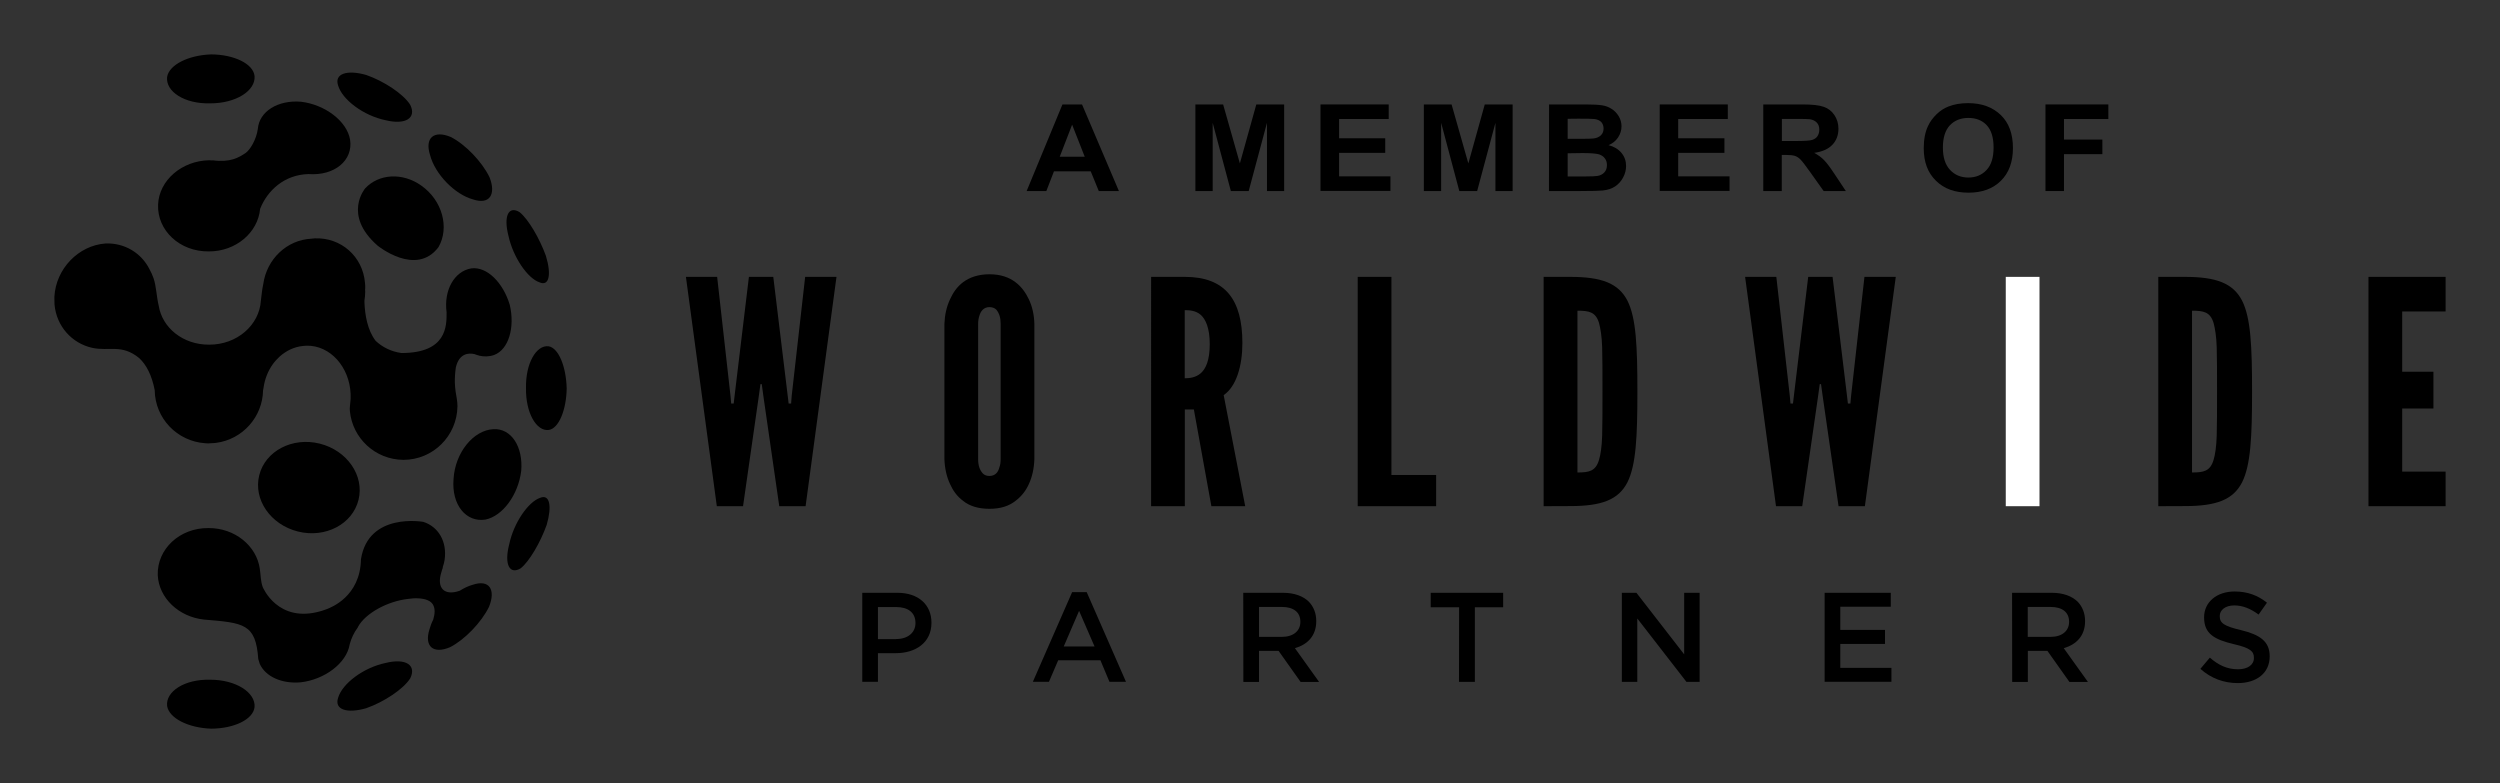 <!-- Generator: Adobe Illustrator 24.2.3, SVG Export Plug-In  -->
<svg version="1.1" xmlns="http://www.w3.org/2000/svg" xmlns:xlink="http://www.w3.org/1999/xlink" x="0px" y="0px" width="229.8px"
	 height="71.99px" viewBox="0 0 229.8 71.99" style="overflow:visible;enable-background:new 0 0 229.8 71.99;"
	 xml:space="preserve">
<rect x="0" y="0" width="229.8" height="71.99" fill="#333333" stroke="none"/>
<style type="text/css">
	.st0{clip-path:url(#SVGID_86_);}
	.st1{clip-path:url(#SVGID_87_);fill:#FFFFFF;}
	.st2{clip-path:url(#SVGID_88_);}
	.st3{clip-path:url(#SVGID_89_);fill:#FFFFFF;}
	.st4{clip-path:url(#SVGID_90_);}
	.st5{clip-path:url(#SVGID_91_);fill:#FFFFFF;}
	.st6{clip-path:url(#SVGID_92_);}
	.st7{clip-path:url(#SVGID_93_);fill:#FFFFFF;}
	.st8{clip-path:url(#SVGID_94_);}
	.st9{clip-path:url(#SVGID_95_);fill:#FFFFFF;}
	.st10{clip-path:url(#SVGID_96_);}
	.st11{clip-path:url(#SVGID_97_);fill:#FFFFFF;}
	.st12{clip-path:url(#SVGID_98_);}
	.st13{clip-path:url(#SVGID_99_);fill:#FFFFFF;}
	.st14{clip-path:url(#SVGID_100_);}
	.st15{clip-path:url(#SVGID_101_);fill:#FFFFFF;}
	.st16{clip-path:url(#SVGID_102_);}
	.st17{clip-path:url(#SVGID_103_);fill:#FFFFFF;}
	.st18{clip-path:url(#SVGID_104_);}
	.st19{clip-path:url(#SVGID_105_);fill:#FFFFFF;}
	.st20{clip-path:url(#SVGID_106_);}
	.st21{clip-path:url(#SVGID_107_);fill:#FFFFFF;}
	.st22{clip-path:url(#SVGID_108_);}
	.st23{clip-path:url(#SVGID_109_);fill:#FFFFFF;}
	.st24{clip-path:url(#SVGID_110_);}
	.st25{clip-path:url(#SVGID_111_);fill:#FFFFFF;}
	.st26{clip-path:url(#SVGID_112_);}
	.st27{clip-path:url(#SVGID_113_);fill:#FFFFFF;}
	.st28{clip-path:url(#SVGID_114_);fill:#FFFFFF;}
	.st29{clip-path:url(#SVGID_115_);}
	.st30{clip-path:url(#SVGID_116_);fill:#FFFFFF;}
	.st31{clip-path:url(#SVGID_117_);}
	.st32{clip-path:url(#SVGID_118_);fill:#FFFFFF;}
	.st33{clip-path:url(#SVGID_119_);}
	.st34{clip-path:url(#SVGID_120_);fill:#FFFFFF;}
	.st35{clip-path:url(#SVGID_121_);}
	.st36{clip-path:url(#SVGID_122_);fill:#FFFFFF;}
	.st37{clip-path:url(#SVGID_123_);}
	.st38{clip-path:url(#SVGID_124_);fill:#FFFFFF;}
	.st39{clip-path:url(#SVGID_125_);}
	.st40{clip-path:url(#SVGID_126_);fill:#FFFFFF;}
	.st41{clip-path:url(#SVGID_127_);}
	.st42{clip-path:url(#SVGID_128_);fill:#FFFFFF;}
	.st43{clip-path:url(#SVGID_129_);}
	.st44{clip-path:url(#SVGID_130_);fill:#FFFFFF;}
	.st45{clip-path:url(#SVGID_131_);}
	.st46{clip-path:url(#SVGID_132_);fill:#FFFFFF;}
	.st47{clip-path:url(#SVGID_133_);}
	.st48{clip-path:url(#SVGID_134_);fill:#FFFFFF;}
	.st49{clip-path:url(#SVGID_135_);}
	.st50{clip-path:url(#SVGID_136_);fill:#FFFFFF;}
	.st51{clip-path:url(#SVGID_137_);}
	.st52{clip-path:url(#SVGID_138_);fill:#FFFFFF;}
	.st53{clip-path:url(#SVGID_139_);}
	.st54{clip-path:url(#SVGID_140_);fill:#FFFFFF;}
	.st55{clip-path:url(#SVGID_141_);}
	.st56{clip-path:url(#SVGID_142_);fill:#FFFFFF;}
	.st57{clip-path:url(#SVGID_143_);}
	.st58{clip-path:url(#SVGID_144_);fill:#FFFFFF;}
	.st59{clip-path:url(#SVGID_145_);}
	.st60{clip-path:url(#SVGID_146_);fill:#FFFFFF;}
	.st61{clip-path:url(#SVGID_147_);}
	.st62{clip-path:url(#SVGID_148_);fill:#FFFFFF;}
	.st63{clip-path:url(#SVGID_149_);}
	.st64{clip-path:url(#SVGID_150_);fill:#FFFFFF;}
	.st65{clip-path:url(#SVGID_151_);}
	.st66{clip-path:url(#SVGID_152_);fill:#FFFFFF;}
	.st67{clip-path:url(#SVGID_153_);}
	.st68{clip-path:url(#SVGID_154_);fill:#FFFFFF;}
	.st69{clip-path:url(#SVGID_155_);}
	.st70{clip-path:url(#SVGID_156_);fill:#FFFFFF;}
	.st71{clip-path:url(#SVGID_157_);}
	.st72{clip-path:url(#SVGID_158_);fill:#FFFFFF;}
	.st73{clip-path:url(#SVGID_159_);}
	.st74{clip-path:url(#SVGID_160_);fill:#FFFFFF;}
	.st75{clip-path:url(#SVGID_161_);}
	.st76{clip-path:url(#SVGID_162_);fill:#FFFFFF;}
	.st77{clip-path:url(#SVGID_163_);}
	.st78{clip-path:url(#SVGID_164_);fill:#FFFFFF;}
	.st79{clip-path:url(#SVGID_165_);}
	.st80{clip-path:url(#SVGID_166_);fill:#FFFFFF;}
	.st81{clip-path:url(#SVGID_167_);}
	.st82{clip-path:url(#SVGID_168_);fill:#FFFFFF;}
	.st83{clip-path:url(#SVGID_169_);}
	.st84{clip-path:url(#SVGID_170_);fill:#FFFFFF;}
	.st85{clip-path:url(#SVGID_173_);}
	.st86{clip-path:url(#SVGID_174_);fill:#FFFFFF;}
	.st87{clip-path:url(#SVGID_177_);}
	.st88{clip-path:url(#SVGID_178_);fill:#FFFFFF;}
	.st89{clip-path:url(#SVGID_181_);}
	.st90{clip-path:url(#SVGID_182_);fill:#FFFFFF;}
	.st91{clip-path:url(#SVGID_185_);}
	.st92{clip-path:url(#SVGID_186_);fill:#FFFFFF;}
	.st93{clip-path:url(#SVGID_189_);}
	.st94{clip-path:url(#SVGID_190_);fill:#FFFFFF;}
	.st95{clip-path:url(#SVGID_193_);}
	.st96{clip-path:url(#SVGID_194_);fill:#FFFFFF;}
	.st97{clip-path:url(#SVGID_197_);}
	.st98{clip-path:url(#SVGID_198_);fill:#FFFFFF;}
	.st99{clip-path:url(#SVGID_201_);}
	.st100{clip-path:url(#SVGID_202_);fill:#FFFFFF;}
	.st101{clip-path:url(#SVGID_205_);}
	.st102{clip-path:url(#SVGID_206_);fill:#FFFFFF;}
	.st103{clip-path:url(#SVGID_209_);}
	.st104{clip-path:url(#SVGID_210_);fill:#FFFFFF;}
	.st105{clip-path:url(#SVGID_213_);}
	.st106{clip-path:url(#SVGID_214_);fill:#FFFFFF;}
	.st107{clip-path:url(#SVGID_217_);}
	.st108{clip-path:url(#SVGID_218_);fill:#FFFFFF;}
	.st109{clip-path:url(#SVGID_221_);}
	.st110{clip-path:url(#SVGID_222_);fill:#FFFFFF;}
	.st111{clip-path:url(#SVGID_225_);}
	.st112{clip-path:url(#SVGID_226_);fill:#FFFFFF;}
	.st113{clip-path:url(#SVGID_228_);fill:#FFFFFF;}
	.st114{clip-path:url(#SVGID_231_);}
	.st115{clip-path:url(#SVGID_232_);fill:#FFFFFF;}
	.st116{clip-path:url(#SVGID_235_);}
	.st117{clip-path:url(#SVGID_236_);fill:#FFFFFF;}
	.st118{clip-path:url(#SVGID_239_);}
	.st119{clip-path:url(#SVGID_240_);fill:#FFFFFF;}
	.st120{clip-path:url(#SVGID_243_);}
	.st121{clip-path:url(#SVGID_244_);fill:#FFFFFF;}
	.st122{clip-path:url(#SVGID_247_);}
	.st123{clip-path:url(#SVGID_248_);fill:#FFFFFF;}
	.st124{clip-path:url(#SVGID_251_);}
	.st125{clip-path:url(#SVGID_252_);fill:#FFFFFF;}
	.st126{clip-path:url(#SVGID_255_);}
	.st127{clip-path:url(#SVGID_256_);fill:#FFFFFF;}
	.st128{clip-path:url(#SVGID_259_);}
	.st129{clip-path:url(#SVGID_260_);fill:#FFFFFF;}
	.st130{clip-path:url(#SVGID_263_);}
	.st131{clip-path:url(#SVGID_264_);fill:#FFFFFF;}
	.st132{clip-path:url(#SVGID_267_);}
	.st133{clip-path:url(#SVGID_268_);fill:#FFFFFF;}
	.st134{clip-path:url(#SVGID_271_);}
	.st135{clip-path:url(#SVGID_272_);fill:#FFFFFF;}
	.st136{clip-path:url(#SVGID_275_);}
	.st137{clip-path:url(#SVGID_276_);fill:#FFFFFF;}
	.st138{clip-path:url(#SVGID_279_);}
	.st139{clip-path:url(#SVGID_280_);fill:#FFFFFF;}
	.st140{clip-path:url(#SVGID_283_);}
	.st141{clip-path:url(#SVGID_284_);fill:#FFFFFF;}
	.st142{clip-path:url(#SVGID_287_);}
	.st143{clip-path:url(#SVGID_288_);fill:#FFFFFF;}
	.st144{clip-path:url(#SVGID_291_);}
	.st145{clip-path:url(#SVGID_292_);fill:#FFFFFF;}
	.st146{clip-path:url(#SVGID_295_);}
	.st147{clip-path:url(#SVGID_296_);fill:#FFFFFF;}
	.st148{clip-path:url(#SVGID_299_);}
	.st149{clip-path:url(#SVGID_300_);fill:#FFFFFF;}
	.st150{clip-path:url(#SVGID_303_);}
	.st151{clip-path:url(#SVGID_304_);fill:#FFFFFF;}
	.st152{clip-path:url(#SVGID_307_);}
	.st153{clip-path:url(#SVGID_308_);fill:#FFFFFF;}
	.st154{clip-path:url(#SVGID_311_);}
	.st155{clip-path:url(#SVGID_312_);fill:#FFFFFF;}
	.st156{clip-path:url(#SVGID_315_);}
	.st157{clip-path:url(#SVGID_316_);fill:#FFFFFF;}
	.st158{clip-path:url(#SVGID_319_);}
	.st159{clip-path:url(#SVGID_320_);fill:#FFFFFF;}
	.st160{clip-path:url(#SVGID_323_);}
	.st161{clip-path:url(#SVGID_324_);fill:#FFFFFF;}
	.st162{clip-path:url(#SVGID_327_);}
	.st163{clip-path:url(#SVGID_328_);fill:#FFFFFF;}
	.st164{clip-path:url(#SVGID_331_);}
	.st165{clip-path:url(#SVGID_332_);fill:#FFFFFF;}
	.st166{clip-path:url(#SVGID_335_);}
	.st167{clip-path:url(#SVGID_336_);fill:#FFFFFF;}
	.st168{clip-path:url(#SVGID_339_);}
	.st169{clip-path:url(#SVGID_340_);fill:#FFFFFF;}
</style>
<defs>
</defs>
<g>
	<g>
		<defs>
			<rect id="SVGID_85_" x="5" y="5" width="220" height="62"/>
		</defs>
		<defs>
			<path id="SVGID_84_" d="M79.26,54.49h3.24c1.91,0,3.12,1.09,3.12,2.74v0.02c0,1.84-1.48,2.79-3.28,2.79H80.7v2.63h-1.44V54.49
				L79.26,54.49L79.26,54.49z M82.38,58.74c1.09,0,1.77-0.61,1.77-1.46v-0.02c0-0.96-0.69-1.46-1.77-1.46H80.7v2.95H82.38
				L82.38,58.74L82.38,58.74z"/>
		</defs>
		<clipPath id="SVGID_86_">
			<use xlink:href="#SVGID_85_"  style="overflow:visible;"/>
		</clipPath>
		<clipPath id="SVGID_87_" class="st0">
			<use xlink:href="#SVGID_84_"  style="overflow:visible;"/>
		</clipPath>
		<rect x="74.26" y="49.49" class="st1" width="16.35" height="18.18"/>
	</g>
	<g>
		<defs>
			<rect id="SVGID_83_" x="5" y="5" width="220" height="62"/>
		</defs>
		<defs>
			<path id="SVGID_82_" d="M98.55,54.43h1.34l3.61,8.24h-1.52l-0.83-1.98h-3.88l-0.85,1.98h-1.48L98.55,54.43L98.55,54.43z
				 M100.61,59.42l-1.42-3.27l-1.41,3.27H100.61L100.61,59.42z"/>
		</defs>
		<clipPath id="SVGID_88_">
			<use xlink:href="#SVGID_83_"  style="overflow:visible;"/>
		</clipPath>
		<clipPath id="SVGID_89_" class="st2">
			<use xlink:href="#SVGID_82_"  style="overflow:visible;"/>
		</clipPath>
		<rect x="89.94" y="49.43" class="st3" width="18.56" height="18.24"/>
	</g>
	<g>
		<defs>
			<rect id="SVGID_81_" x="5" y="5" width="220" height="62"/>
		</defs>
		<defs>
			<path id="SVGID_80_" d="M114.28,54.49h3.66c1.03,0,1.84,0.3,2.37,0.82c0.43,0.45,0.68,1.05,0.68,1.77v0.02
				c0,1.35-0.81,2.15-1.96,2.48l2.22,3.1h-1.7l-2.02-2.85h-0.02h-1.78v2.85h-1.44L114.28,54.49L114.28,54.49L114.28,54.49z
				 M117.84,58.54c1.03,0,1.69-0.54,1.69-1.37v-0.02c0-0.88-0.63-1.36-1.7-1.36h-2.1v2.75H117.84L117.84,58.54L117.84,58.54z"/>
		</defs>
		<clipPath id="SVGID_90_">
			<use xlink:href="#SVGID_81_"  style="overflow:visible;"/>
		</clipPath>
		<clipPath id="SVGID_91_" class="st4">
			<use xlink:href="#SVGID_80_"  style="overflow:visible;"/>
		</clipPath>
		<rect x="109.28" y="49.49" class="st5" width="16.96" height="18.19"/>
	</g>
	<g>
		<defs>
			<rect id="SVGID_79_" x="5" y="5" width="220" height="62"/>
		</defs>
		<defs>
			<polygon id="SVGID_78_" points="134.12,55.82 131.51,55.82 131.51,54.49 138.17,54.49 138.17,55.82 135.57,55.82 135.57,62.68
				134.11,62.68 134.12,55.82 			"/>
		</defs>
		<clipPath id="SVGID_92_">
			<use xlink:href="#SVGID_79_"  style="overflow:visible;"/>
		</clipPath>
		<clipPath id="SVGID_93_" class="st6">
			<use xlink:href="#SVGID_78_"  style="overflow:visible;"/>
		</clipPath>
		<rect x="126.51" y="49.49" class="st7" width="16.66" height="18.19"/>
	</g>
	<g>
		<defs>
			<rect id="SVGID_77_" x="5" y="5" width="220" height="62"/>
		</defs>
		<defs>
			<polygon id="SVGID_76_" points="149.08,54.49 150.42,54.49 154.81,60.15 154.81,54.49 156.23,54.49 156.23,62.68 155.02,62.68
				150.5,56.85 150.5,62.68 149.08,62.68 149.08,54.49 			"/>
		</defs>
		<clipPath id="SVGID_94_">
			<use xlink:href="#SVGID_77_"  style="overflow:visible;"/>
		</clipPath>
		<clipPath id="SVGID_95_" class="st8">
			<use xlink:href="#SVGID_76_"  style="overflow:visible;"/>
		</clipPath>
		<rect x="144.08" y="49.49" class="st9" width="17.15" height="18.19"/>
	</g>
	<g>
		<defs>
			<rect id="SVGID_75_" x="5" y="5" width="220" height="62"/>
		</defs>
		<defs>
			<polygon id="SVGID_74_" points="167.72,54.49 173.8,54.49 173.8,55.77 169.16,55.77 169.16,57.9 173.27,57.9 173.27,59.19
				169.16,59.19 169.16,61.39 173.86,61.39 173.86,62.67 167.72,62.67 167.72,54.49 167.72,54.49 			"/>
		</defs>
		<clipPath id="SVGID_96_">
			<use xlink:href="#SVGID_75_"  style="overflow:visible;"/>
		</clipPath>
		<clipPath id="SVGID_97_" class="st10">
			<use xlink:href="#SVGID_74_"  style="overflow:visible;"/>
		</clipPath>
		<rect x="162.72" y="49.49" class="st11" width="16.15" height="18.18"/>
	</g>
	<g>
		<defs>
			<rect id="SVGID_73_" x="5" y="5" width="220" height="62"/>
		</defs>
		<defs>
			<path id="SVGID_72_" d="M184.95,54.49h3.66c1.03,0,1.84,0.3,2.37,0.82c0.43,0.45,0.68,1.05,0.68,1.77v0.02
				c0,1.35-0.81,2.15-1.96,2.48l2.22,3.1h-1.7l-2.02-2.85h-0.02h-1.78v2.85h-1.44L184.95,54.49L184.95,54.49L184.95,54.49z
				 M188.5,58.54c1.03,0,1.69-0.54,1.69-1.37v-0.02c0-0.88-0.63-1.36-1.7-1.36h-2.1v2.75H188.5L188.5,58.54z"/>
		</defs>
		<clipPath id="SVGID_98_">
			<use xlink:href="#SVGID_73_"  style="overflow:visible;"/>
		</clipPath>
		<clipPath id="SVGID_99_" class="st12">
			<use xlink:href="#SVGID_72_"  style="overflow:visible;"/>
		</clipPath>
		<rect x="179.95" y="49.49" class="st13" width="16.96" height="18.19"/>
	</g>
	<g>
		<defs>
			<rect id="SVGID_71_" x="5" y="5" width="220" height="62"/>
		</defs>
		<defs>
			<path id="SVGID_70_" d="M202.26,61.48l0.87-1.03c0.78,0.68,1.57,1.07,2.59,1.07c0.89,0,1.46-0.41,1.46-1.03v-0.03
				c0-0.59-0.33-0.9-1.85-1.25c-1.75-0.42-2.73-0.93-2.73-2.45v-0.02c0-1.4,1.17-2.37,2.8-2.37c1.2,0,2.14,0.36,2.98,1.03
				l-0.77,1.09c-0.74-0.55-1.48-0.84-2.23-0.84c-0.85,0-1.34,0.44-1.34,0.97v0.02c0,0.63,0.38,0.91,1.95,1.28
				c1.74,0.42,2.64,1.04,2.64,2.4v0.02c0,1.53-1.21,2.45-2.93,2.45C204.42,62.79,203.24,62.36,202.26,61.48L202.26,61.48z"/>
		</defs>
		<clipPath id="SVGID_100_">
			<use xlink:href="#SVGID_71_"  style="overflow:visible;"/>
		</clipPath>
		<clipPath id="SVGID_101_" class="st14">
			<use xlink:href="#SVGID_70_"  style="overflow:visible;"/>
		</clipPath>
		<rect x="197.26" y="49.37" class="st15" width="16.35" height="18.42"/>
	</g>
	<g>
		<defs>
			<rect id="SVGID_69_" x="5" y="5" width="220" height="62"/>
		</defs>
		<defs>
			<polygon id="SVGID_68_" points="68.3,46.53 65.89,46.53 63.05,25.45 65.92,25.45 67.15,36.41 67.21,37.09 67.44,37.09
				67.52,36.41 68.84,25.45 71.08,25.45 72.41,36.41 72.49,37.09 72.72,37.09 72.77,36.41 74.01,25.45 76.89,25.45 74.05,46.53
				71.63,46.53 70.19,36.55 70.02,35.31 69.9,35.31 69.73,36.55 68.3,46.53 			"/>
		</defs>
		<clipPath id="SVGID_102_">
			<use xlink:href="#SVGID_69_"  style="overflow:visible;"/>
		</clipPath>
		<clipPath id="SVGID_103_" class="st16">
			<use xlink:href="#SVGID_68_"  style="overflow:visible;"/>
		</clipPath>
		<rect x="58.05" y="20.45" class="st17" width="23.84" height="31.08"/>
	</g>
	<g>
		<defs>
			<rect id="SVGID_67_" x="5" y="5" width="220" height="62"/>
		</defs>
		<defs>
			<path id="SVGID_66_" d="M95.08,42.2c-0.03,0.86-0.2,1.64-0.51,2.3c-0.26,0.58-0.66,1.12-1.24,1.55
				c-0.58,0.46-1.35,0.72-2.38,0.72s-1.84-0.26-2.41-0.72c-0.58-0.43-0.95-0.97-1.21-1.55c-0.31-0.66-0.49-1.43-0.52-2.3V29.78
				c0.03-0.83,0.2-1.6,0.52-2.27c0.26-0.58,0.63-1.15,1.21-1.58c0.58-0.43,1.38-0.72,2.41-0.72c1.04,0,1.81,0.29,2.38,0.72
				c0.58,0.43,0.97,1.01,1.24,1.58c0.32,0.66,0.49,1.44,0.51,2.27V42.2L95.08,42.2z M91.98,29.78c0-0.58-0.12-0.97-0.4-1.32
				c-0.15-0.15-0.38-0.23-0.63-0.23c-0.55,0-0.81,0.4-0.92,0.78c-0.08,0.23-0.12,0.49-0.12,0.78V42.2c0,0.6,0.15,1.01,0.43,1.32
				c0.15,0.15,0.35,0.23,0.6,0.23c0.55,0,0.81-0.35,0.92-0.78c0.08-0.2,0.12-0.46,0.12-0.78V29.78L91.98,29.78L91.98,29.78z"/>
		</defs>
		<clipPath id="SVGID_104_">
			<use xlink:href="#SVGID_67_"  style="overflow:visible;"/>
		</clipPath>
		<clipPath id="SVGID_105_" class="st18">
			<use xlink:href="#SVGID_66_"  style="overflow:visible;"/>
		</clipPath>
		<rect x="81.81" y="20.21" class="st19" width="18.27" height="31.55"/>
	</g>
	<g>
		<defs>
			<rect id="SVGID_65_" x="5" y="5" width="220" height="62"/>
		</defs>
		<defs>
			<path id="SVGID_64_" d="M111.35,46.53l-1.61-8.89h-0.83v8.89h-3.1V25.45h3.1c3.71,0,5.29,2.09,5.29,6.08
				c0,2.09-0.55,3.99-1.72,4.79l1.98,10.21H111.35L111.35,46.53z M108.9,34.77c0.43,0,1.01-0.06,1.47-0.46
				c0.46-0.4,0.83-1.18,0.83-2.67s-0.38-2.3-0.83-2.7c-0.46-0.4-1.04-0.43-1.47-0.43V34.77L108.9,34.77z"/>
		</defs>
		<clipPath id="SVGID_106_">
			<use xlink:href="#SVGID_65_"  style="overflow:visible;"/>
		</clipPath>
		<clipPath id="SVGID_107_" class="st20">
			<use xlink:href="#SVGID_64_"  style="overflow:visible;"/>
		</clipPath>
		<rect x="100.81" y="20.45" class="st21" width="18.65" height="31.08"/>
	</g>
	<g>
		<defs>
			<rect id="SVGID_63_" x="5" y="5" width="220" height="62"/>
		</defs>
		<defs>
			<polygon id="SVGID_62_" points="124.8,25.45 127.9,25.45 127.9,43.66 132.01,43.66 132.01,46.53 124.8,46.53 124.8,25.45 			"/>
		</defs>
		<clipPath id="SVGID_108_">
			<use xlink:href="#SVGID_63_"  style="overflow:visible;"/>
		</clipPath>
		<clipPath id="SVGID_109_" class="st22">
			<use xlink:href="#SVGID_62_"  style="overflow:visible;"/>
		</clipPath>
		<rect x="119.8" y="20.45" class="st23" width="17.21" height="31.09"/>
	</g>
	<g>
		<defs>
			<rect id="SVGID_61_" x="5" y="5" width="220" height="62"/>
		</defs>
		<defs>
			<path id="SVGID_60_" d="M141.89,46.53V25.45h2.44c2.88,0,4.43,0.58,5.26,2.18c0.81,1.6,0.92,4.25,0.92,8.37
				c0,4.13-0.12,6.74-0.92,8.34c-0.83,1.61-2.38,2.18-5.26,2.18L141.89,46.53L141.89,46.53L141.89,46.53z M145,43.43
				c1.06,0,1.67-0.11,1.98-1.15c0.15-0.49,0.26-1.23,0.29-2.23c0.03-1.01,0.03-2.35,0.03-4.07c0-1.72,0-3.07-0.03-4.07
				c-0.03-0.97-0.15-1.72-0.29-2.23c-0.31-1.01-0.92-1.12-1.98-1.12V43.43L145,43.43z"/>
		</defs>
		<clipPath id="SVGID_110_">
			<use xlink:href="#SVGID_61_"  style="overflow:visible;"/>
		</clipPath>
		<clipPath id="SVGID_111_" class="st24">
			<use xlink:href="#SVGID_60_"  style="overflow:visible;"/>
		</clipPath>
		<rect x="136.89" y="20.45" class="st25" width="18.62" height="31.08"/>
	</g>
	<g>
		<defs>
			<rect id="SVGID_59_" x="5" y="5" width="220" height="62"/>
		</defs>
		<defs>
			<polygon id="SVGID_58_" points="165.66,46.53 163.25,46.53 160.41,25.45 163.28,25.45 164.52,36.41 164.58,37.09 164.81,37.09
				164.89,36.41 166.21,25.45 168.45,25.45 169.78,36.41 169.86,37.09 170.09,37.09 170.15,36.41 171.38,25.45 174.26,25.45
				171.42,46.53 169,46.53 167.56,36.55 167.39,35.31 167.27,35.31 167.1,36.55 165.66,46.53 			"/>
		</defs>
		<clipPath id="SVGID_112_">
			<use xlink:href="#SVGID_59_"  style="overflow:visible;"/>
		</clipPath>
		<clipPath id="SVGID_113_" class="st26">
			<use xlink:href="#SVGID_58_"  style="overflow:visible;"/>
		</clipPath>
		<rect x="155.41" y="20.45" class="st27" width="23.85" height="31.08"/>
	</g>
	<g>
		<defs>
			<rect id="SVGID_57_" x="184.37" y="25.45" width="3.1" height="21.08"/>
		</defs>
		<clipPath id="SVGID_114_">
			<use xlink:href="#SVGID_57_"  style="overflow:visible;"/>
		</clipPath>
		<rect x="179.37" y="20.45" class="st28" width="13.1" height="31.08"/>
	</g>
	<g>
		<defs>
			<rect id="SVGID_56_" x="5" y="5" width="220" height="62"/>
		</defs>
		<defs>
			<path id="SVGID_55_" d="M198.39,46.53V25.45h2.44c2.88,0,4.43,0.58,5.26,2.18c0.81,1.6,0.92,4.25,0.92,8.37
				c0,4.13-0.12,6.74-0.92,8.34c-0.83,1.61-2.38,2.18-5.26,2.18L198.39,46.53L198.39,46.53L198.39,46.53z M201.49,43.43
				c1.06,0,1.67-0.11,1.98-1.15c0.15-0.49,0.26-1.23,0.29-2.23c0.03-1.01,0.03-2.35,0.03-4.07c0-1.72,0-3.07-0.03-4.07
				c-0.03-0.97-0.15-1.72-0.29-2.23c-0.31-1.01-0.92-1.12-1.98-1.12V43.43L201.49,43.43z"/>
		</defs>
		<clipPath id="SVGID_115_">
			<use xlink:href="#SVGID_56_"  style="overflow:visible;"/>
		</clipPath>
		<clipPath id="SVGID_116_" class="st29">
			<use xlink:href="#SVGID_55_"  style="overflow:visible;"/>
		</clipPath>
		<rect x="193.39" y="20.45" class="st30" width="18.62" height="31.08"/>
	</g>
	<g>
		<defs>
			<rect id="SVGID_54_" x="5" y="5" width="220" height="62"/>
		</defs>
		<defs>
			<polygon id="SVGID_53_" points="217.71,25.45 224.8,25.45 224.8,28.63 220.81,28.63 220.81,34.17 223.68,34.17 223.68,37.55
				220.81,37.55 220.81,43.35 224.8,43.35 224.8,46.53 217.71,46.53 217.71,25.45 			"/>
		</defs>
		<clipPath id="SVGID_117_">
			<use xlink:href="#SVGID_54_"  style="overflow:visible;"/>
		</clipPath>
		<clipPath id="SVGID_118_" class="st31">
			<use xlink:href="#SVGID_53_"  style="overflow:visible;"/>
		</clipPath>
		<rect x="212.71" y="20.45" class="st32" width="17.1" height="31.08"/>
	</g>
	<g>
		<defs>
			<rect id="SVGID_52_" x="5" y="5" width="220" height="62"/>
		</defs>
		<defs>
			<path id="SVGID_51_" d="M49.65,45.76c0.89-0.37,1.1,0.78,0.6,2.49c-0.57,1.6-1.6,3.37-2.39,3.99c-1.01,0.61-1.54-0.34-1.05-2.22
				C47.22,48.07,48.55,46.13,49.65,45.76"/>
		</defs>
		<clipPath id="SVGID_119_">
			<use xlink:href="#SVGID_52_"  style="overflow:visible;"/>
		</clipPath>
		<clipPath id="SVGID_120_" class="st33">
			<use xlink:href="#SVGID_51_"  style="overflow:visible;"/>
		</clipPath>
		<rect x="41.63" y="40.69" class="st34" width="13.89" height="16.74"/>
	</g>
	<g>
		<defs>
			<rect id="SVGID_50_" x="5" y="5" width="220" height="62"/>
		</defs>
		<defs>
			<path id="SVGID_49_" d="M45.35,39.45c1.66-0.1,2.75,1.64,2.56,3.84c-0.27,2.18-1.69,4.14-3.29,4.47
				c-1.77,0.28-3.13-1.35-2.93-3.73C41.83,41.6,43.52,39.54,45.35,39.45"/>
		</defs>
		<clipPath id="SVGID_121_">
			<use xlink:href="#SVGID_50_"  style="overflow:visible;"/>
		</clipPath>
		<clipPath id="SVGID_122_" class="st35">
			<use xlink:href="#SVGID_49_"  style="overflow:visible;"/>
		</clipPath>
		<rect x="36.67" y="34.45" class="st36" width="16.27" height="18.35"/>
	</g>
	<g>
		<defs>
			<rect id="SVGID_48_" x="5" y="5" width="220" height="62"/>
		</defs>
		<defs>
			<path id="SVGID_47_" d="M47.76,19.5c0.81,0.65,1.84,2.42,2.42,4.02c0.52,1.71,0.3,2.83-0.59,2.43c-1.09-0.36-2.42-2.3-2.85-4.26
				C46.26,19.83,46.76,18.89,47.76,19.5"/>
		</defs>
		<clipPath id="SVGID_123_">
			<use xlink:href="#SVGID_48_"  style="overflow:visible;"/>
		</clipPath>
		<clipPath id="SVGID_124_" class="st37">
			<use xlink:href="#SVGID_47_"  style="overflow:visible;"/>
		</clipPath>
		<rect x="41.56" y="14.31" class="st38" width="13.9" height="16.71"/>
	</g>
	<g>
		<defs>
			<rect id="SVGID_46_" x="5" y="5" width="220" height="62"/>
		</defs>
		<defs>
			<path id="SVGID_45_" d="M35.44,60.94c1.89-0.47,2.86,0.22,2.27,1.41c-0.62,0.99-2.42,2.18-4.05,2.75
				c-1.77,0.51-2.95,0.13-2.58-0.96C31.46,62.83,33.42,61.36,35.44,60.94"/>
		</defs>
		<clipPath id="SVGID_125_">
			<use xlink:href="#SVGID_46_"  style="overflow:visible;"/>
		</clipPath>
		<clipPath id="SVGID_126_" class="st39">
			<use xlink:href="#SVGID_45_"  style="overflow:visible;"/>
		</clipPath>
		<rect x="26.02" y="55.79" class="st40" width="16.86" height="14.53"/>
	</g>
	<g>
		<defs>
			<rect id="SVGID_44_" x="5" y="5" width="220" height="62"/>
		</defs>
		<defs>
			<path id="SVGID_43_" d="M19.31,62.48c2.36-0.01,4.19,1.17,4.09,2.51c-0.12,1.15-1.9,1.98-3.99,1.99
				c-2.08-0.07-3.87-0.95-4.05-2.09C15.22,63.56,16.96,62.42,19.31,62.48"/>
		</defs>
		<clipPath id="SVGID_127_">
			<use xlink:href="#SVGID_44_"  style="overflow:visible;"/>
		</clipPath>
		<clipPath id="SVGID_128_" class="st41">
			<use xlink:href="#SVGID_43_"  style="overflow:visible;"/>
		</clipPath>
		<rect x="10.35" y="57.48" class="st42" width="18.05" height="14.51"/>
	</g>
	<g>
		<defs>
			<rect id="SVGID_42_" x="5" y="5" width="220" height="62"/>
		</defs>
		<defs>
			<path id="SVGID_41_" d="M33.66,6.89c1.62,0.56,3.43,1.75,4.05,2.75c0.59,1.18-0.39,1.87-2.27,1.41
				c-2.03-0.42-3.98-1.89-4.36-3.19C30.71,6.77,31.9,6.39,33.66,6.89"/>
		</defs>
		<clipPath id="SVGID_129_">
			<use xlink:href="#SVGID_42_"  style="overflow:visible;"/>
		</clipPath>
		<clipPath id="SVGID_130_" class="st43">
			<use xlink:href="#SVGID_41_"  style="overflow:visible;"/>
		</clipPath>
		<rect x="26.01" y="1.67" class="st44" width="16.87" height="14.52"/>
	</g>
	<g>
		<defs>
			<rect id="SVGID_40_" x="5" y="5" width="220" height="62"/>
		</defs>
		<defs>
			<path id="SVGID_39_" d="M50.43,31.83c0.92,0.16,1.61,1.87,1.66,3.87c-0.03,1.97-0.72,3.68-1.64,3.82
				c-1.14,0.16-2.14-1.59-2.1-3.84C48.3,33.42,49.29,31.69,50.43,31.83"/>
		</defs>
		<clipPath id="SVGID_131_">
			<use xlink:href="#SVGID_40_"  style="overflow:visible;"/>
		</clipPath>
		<clipPath id="SVGID_132_" class="st45">
			<use xlink:href="#SVGID_39_"  style="overflow:visible;"/>
		</clipPath>
		<rect x="43.34" y="26.83" class="st46" width="13.75" height="17.71"/>
	</g>
	<g>
		<defs>
			<rect id="SVGID_38_" x="5" y="5" width="220" height="62"/>
		</defs>
		<defs>
			<path id="SVGID_37_" d="M41.43,12.59c1.34,0.67,2.89,2.29,3.57,3.71c0.62,1.58,0,2.54-1.52,2.03c-1.68-0.46-3.49-2.32-3.95-4.08
				C39.02,12.65,39.91,11.95,41.43,12.59"/>
		</defs>
		<clipPath id="SVGID_133_">
			<use xlink:href="#SVGID_38_"  style="overflow:visible;"/>
		</clipPath>
		<clipPath id="SVGID_134_" class="st47">
			<use xlink:href="#SVGID_37_"  style="overflow:visible;"/>
		</clipPath>
		<rect x="34.39" y="7.35" class="st48" width="15.85" height="16.11"/>
	</g>
	<g>
		<defs>
			<rect id="SVGID_36_" x="5" y="5" width="220" height="62"/>
		</defs>
		<defs>
			<path id="SVGID_35_" d="M19.41,5c2.08,0.01,3.87,0.85,3.99,1.99c0.11,1.35-1.72,2.52-4.09,2.51c-2.35,0.06-4.09-1.08-3.95-2.42
				C15.54,5.95,17.33,5.07,19.41,5"/>
		</defs>
		<clipPath id="SVGID_135_">
			<use xlink:href="#SVGID_36_"  style="overflow:visible;"/>
		</clipPath>
		<clipPath id="SVGID_136_" class="st49">
			<use xlink:href="#SVGID_35_"  style="overflow:visible;"/>
		</clipPath>
		<rect x="10.35" class="st50" width="18.05" height="14.51"/>
	</g>
	<g>
		<defs>
			<rect id="SVGID_34_" x="5" y="5" width="220" height="62"/>
		</defs>
		<defs>
			<path id="SVGID_33_" d="M32.18,12.84c-0.29-1.71-2.31-3.23-4.52-3.49c-2.12-0.17-3.83,0.89-3.96,2.5
				c-0.14,1.01-0.73,1.94-1.12,2.21c-0.63,0.42-1.41,0.9-3.07,0.67c0.02,0,0.03,0.01,0.05,0.02c-0.11-0.01-0.21-0.02-0.32-0.02
				c-2.52,0.04-4.62,1.84-4.71,4.08c-0.09,2.37,1.99,4.33,4.66,4.3c2.5,0.01,4.52-1.74,4.72-3.91c0.67-1.7,2.23-3.14,4.44-3.2
				C30.78,16.18,32.47,14.72,32.18,12.84L32.18,12.84z"/>
		</defs>
		<clipPath id="SVGID_137_">
			<use xlink:href="#SVGID_34_"  style="overflow:visible;"/>
		</clipPath>
		<clipPath id="SVGID_138_" class="st51">
			<use xlink:href="#SVGID_33_"  style="overflow:visible;"/>
		</clipPath>
		<rect x="9.52" y="4.33" class="st52" width="27.69" height="23.78"/>
	</g>
	<g>
		<defs>
			<rect id="SVGID_32_" x="5" y="5" width="220" height="62"/>
		</defs>
		<defs>
			<path id="SVGID_31_" d="M30.07,55.97C30.07,55.97,30.07,55.97,30.07,55.97L30.07,55.97L30.07,55.97z"/>
		</defs>
		<clipPath id="SVGID_139_">
			<use xlink:href="#SVGID_32_"  style="overflow:visible;"/>
		</clipPath>
		<clipPath id="SVGID_140_" class="st53">
			<use xlink:href="#SVGID_31_"  style="overflow:visible;"/>
		</clipPath>
		<rect x="25.07" y="50.97" class="st54" width="10" height="10"/>
	</g>
	<g>
		<defs>
			<rect id="SVGID_30_" x="5" y="5" width="220" height="62"/>
		</defs>
		<defs>
			<path id="SVGID_29_" d="M29.56,56.15c0.01-0.01,0.02-0.01,0.03-0.01C29.58,56.15,29.56,56.15,29.56,56.15
				C29.55,56.15,29.56,56.15,29.56,56.15L29.56,56.15z"/>
		</defs>
		<clipPath id="SVGID_141_">
			<use xlink:href="#SVGID_30_"  style="overflow:visible;"/>
		</clipPath>
		<clipPath id="SVGID_142_" class="st55">
			<use xlink:href="#SVGID_29_"  style="overflow:visible;"/>
		</clipPath>
		<rect x="24.56" y="51.14" class="st56" width="10.03" height="10.01"/>
	</g>
	<g>
		<defs>
			<rect id="SVGID_28_" x="5" y="5" width="220" height="62"/>
		</defs>
		<defs>
			<path id="SVGID_27_" d="M39.82,55.54c0.01,0.02,0.02,0.03,0.03,0.06C39.84,55.58,39.83,55.56,39.82,55.54L39.82,55.54z"/>
		</defs>
		<clipPath id="SVGID_143_">
			<use xlink:href="#SVGID_28_"  style="overflow:visible;"/>
		</clipPath>
		<clipPath id="SVGID_144_" class="st57">
			<use xlink:href="#SVGID_27_"  style="overflow:visible;"/>
		</clipPath>
		<rect x="34.82" y="50.54" class="st58" width="10.03" height="10.06"/>
	</g>
	<g>
		<defs>
			<rect id="SVGID_26_" x="5" y="5" width="220" height="62"/>
		</defs>
		<defs>
			<path id="SVGID_25_" d="M43.46,53.75c-0.4,0.11-0.8,0.3-1.2,0.55c-1.39,0.49-2.17-0.21-1.68-1.73c0.03-0.13,0.08-0.27,0.13-0.4
				l-0.02-0.02c0.08-0.23,0.15-0.46,0.18-0.69c0.24-1.69-0.58-3.05-1.96-3.49c0,0-5.04-0.91-5.73,3.43
				c-0.06,3.46-2.79,4.44-3.11,4.58h-0.01c-0.01,0.01-0.02,0.01-0.02,0.01c-0.16,0.06-0.31,0.11-0.46,0.16
				c-0.01,0.01-0.02,0.01-0.03,0.01c0,0,0,0-0.01,0c-4.01,1.2-5.39-2.2-5.39-2.2l0,0l0,0c-0.2-0.55-0.18-1.11-0.27-1.69
				c-0.3-2.09-2.28-3.74-4.71-3.73c-2.66-0.03-4.74,1.94-4.67,4.32c0.1,2.12,1.94,3.84,4.24,4.09l0,0c3.68,0.31,4.77,0.37,5,3.63
				c0,0,0.11,0.38,0.14,0.45c0.52,1.15,2,1.84,3.75,1.69c2.21-0.25,4.22-1.76,4.51-3.47c0.01-0.02,0.01-0.03,0.01-0.05
				c0.15-0.54,0.39-1.06,0.73-1.51c0.02-0.03,0.03-0.06,0.04-0.09c0.66-1.2,2.65-2.33,4.6-2.55c0.34-0.05,0.65-0.07,0.93-0.05
				c0.68,0.03,1.14,0.23,1.34,0.56c0.01,0.02,0.02,0.03,0.03,0.06c0.01,0.01,0.01,0.03,0.02,0.04c0.15,0.31,0.15,0.74-0.02,1.3
				c-0.15,0.29-0.26,0.59-0.34,0.88c-0.51,1.6,0.37,2.3,1.89,1.65c1.34-0.68,2.89-2.29,3.58-3.71
				C45.59,54.2,44.98,53.24,43.46,53.75L43.46,53.75z"/>
		</defs>
		<clipPath id="SVGID_145_">
			<use xlink:href="#SVGID_26_"  style="overflow:visible;"/>
		</clipPath>
		<clipPath id="SVGID_146_" class="st59">
			<use xlink:href="#SVGID_25_"  style="overflow:visible;"/>
		</clipPath>
		<rect x="9.51" y="42.88" class="st60" width="40.7" height="24.85"/>
	</g>
	<g>
		<defs>
			<rect id="SVGID_24_" x="5" y="5" width="220" height="62"/>
		</defs>
		<defs>
			<path id="SVGID_23_" d="M46.86,28.03c-0.61-2.05-2.1-3.55-3.54-3.36c-1.56,0.26-2.54,2.01-2.27,4.03l0,0
				c0.01,1.27,0.02,3.75-4.15,3.75c-0.95-0.13-1.77-0.55-2.37-1.12c-0.76-0.98-0.99-2.42-1.03-3.55c0-0.05,0-0.09,0-0.15
				c0.04-0.26,0.07-0.54,0.07-0.81c0-0.06-0.01-0.12-0.01-0.18c0-0.04,0.01-0.08,0.01-0.12c0.01-0.17,0-0.34-0.02-0.51v-0.01l0,0
				c-0.2-2.42-2.2-4.19-4.62-4.09c-0.1,0.01-0.2,0.02-0.3,0.03c-2.27,0.11-4.11,1.88-4.43,4.17c-0.12,0.53-0.15,1.03-0.22,1.53
				c-0.14,2.24-2.19,4.05-4.75,4.04c-2.4,0.02-4.32-1.55-4.64-3.58c-0.21-0.87-0.22-1.8-0.48-2.54c-0.1-0.28-0.22-0.55-0.36-0.8
				c-0.74-1.49-2.28-2.45-4.05-2.38C7.21,22.56,5.14,24.71,5,27.27c0,0.06,0,0.12,0,0.17c0,0.18,0,0.36,0.01,0.54
				c0.18,2.02,1.6,3.57,3.45,3.99c1.57,0.35,2.72-0.38,4.34,0.95c0.65,0.61,1.15,1.55,1.42,2.94c0.03,2.59,2.06,4.7,4.62,4.88
				c0.05,0.01,0.1,0.01,0.15,0.01c0.06,0,0.11,0.01,0.17,0.01c0.03,0,0.06-0.01,0.09-0.01c0.12,0,0.23-0.01,0.35-0.02h0.01
				c0.08-0.01,0.16-0.01,0.24-0.02c2.47-0.32,4.29-2.41,4.33-4.83c0.01-0.07,0.03-0.13,0.04-0.2c0.11-0.84,0.42-1.6,0.87-2.22
				c0.18-0.25,0.39-0.47,0.6-0.67c0.61-0.55,1.35-0.91,2.17-0.99c0.15-0.02,0.3-0.02,0.45-0.02c0.09,0,0.17,0,0.26,0.01
				c2.16,0.21,3.76,2.39,3.66,4.87c-0.01,0.22-0.02,0.17-0.06,0.63c0,0.09-0.02,0.21-0.02,0.3c0,0.07,0.02,0.12,0.01,0.19
				c0.24,2.51,2.34,4.47,4.92,4.49c2.73,0,4.93-2.2,4.97-4.92c0.01-0.39-0.11-1.01-0.17-1.36c-0.04-0.29-0.06-0.55-0.07-0.8
				c-0.01-0.45,0.02-0.94,0.09-1.41c0.3-1.32,1.19-1.35,1.72-1.23c0.13,0.06,0.26,0.09,0.4,0.13c0.01,0,0.01,0.01,0.01,0.01l0,0
				c0.46,0.11,0.94,0.1,1.39-0.06C46.77,32.12,47.34,30.08,46.86,28.03L46.86,28.03z"/>
		</defs>
		<clipPath id="SVGID_147_">
			<use xlink:href="#SVGID_24_"  style="overflow:visible;"/>
		</clipPath>
		<clipPath id="SVGID_148_" class="st61">
			<use xlink:href="#SVGID_23_"  style="overflow:visible;"/>
		</clipPath>
		<rect y="16.93" class="st62" width="52.03" height="30.35"/>
	</g>
	<g>
		<defs>
			<rect id="SVGID_22_" x="5" y="5" width="220" height="62"/>
		</defs>
		<defs>
			<path id="SVGID_21_" d="M40.31,22.71L40.31,22.71L40.31,22.71c1.02-1.79,0.35-4.28-1.57-5.64c-1.75-1.25-3.93-1.09-5.17,0.24l0,0
				l0,0c0,0-2.1,2.44,1.14,5.27C34.71,22.58,38.25,25.47,40.31,22.71L40.31,22.71z"/>
		</defs>
		<clipPath id="SVGID_149_">
			<use xlink:href="#SVGID_22_"  style="overflow:visible;"/>
		</clipPath>
		<clipPath id="SVGID_150_" class="st63">
			<use xlink:href="#SVGID_21_"  style="overflow:visible;"/>
		</clipPath>
		<rect x="27.91" y="11.22" class="st64" width="17.88" height="17.69"/>
	</g>
	<g>
		<defs>
			<rect id="SVGID_20_" x="5" y="5" width="220" height="62"/>
		</defs>
		<defs>
			<path id="SVGID_19_" d="M32.52,45.36c0.32-2.58-1.28-4.89-3.56-5.17c-2.28-0.28-4.38,1.58-4.7,4.16
				c-0.32,2.58,1.28,4.89,3.56,5.17C30.1,49.8,32.2,47.93,32.52,45.36L32.52,45.36z"/>
		</defs>
		<clipPath id="SVGID_151_">
			<use xlink:href="#SVGID_20_"  style="overflow:visible;"/>
		</clipPath>
		<clipPath id="SVGID_152_" class="st65">
			<use xlink:href="#SVGID_19_"  style="overflow:visible;"/>
		</clipPath>

			<rect x="18.69" y="35.7" transform="matrix(0.121 -0.993 0.993 0.121 -19.585 67.582)" class="st66" width="19.4" height="18.32"/>
	</g>
	<g>
		<defs>
			<rect id="SVGID_18_" x="5" y="5" width="220" height="62"/>
		</defs>
		<defs>
			<path id="SVGID_17_" d="M102.85,17.56H101l-0.74-1.81h-3.38l-0.7,1.81h-1.81l3.29-7.96h1.8L102.85,17.56L102.85,17.56z
				 M99.71,14.41l-1.16-2.95l-1.14,2.95H99.71L99.71,14.41z"/>
		</defs>
		<clipPath id="SVGID_153_">
			<use xlink:href="#SVGID_18_"  style="overflow:visible;"/>
		</clipPath>
		<clipPath id="SVGID_154_" class="st67">
			<use xlink:href="#SVGID_17_"  style="overflow:visible;"/>
		</clipPath>
		<rect x="89.38" y="4.6" class="st68" width="18.47" height="17.96"/>
	</g>
	<g>
		<defs>
			<rect id="SVGID_16_" x="5" y="5" width="220" height="62"/>
		</defs>
		<defs>
			<polygon id="SVGID_15_" points="109.88,17.56 109.88,9.6 112.43,9.6 113.97,15.02 115.48,9.6 118.04,9.6 118.04,17.56
				116.46,17.56 116.46,11.29 114.78,17.56 113.14,17.56 111.47,11.29 111.47,17.56 109.88,17.56 			"/>
		</defs>
		<clipPath id="SVGID_155_">
			<use xlink:href="#SVGID_16_"  style="overflow:visible;"/>
		</clipPath>
		<clipPath id="SVGID_156_" class="st69">
			<use xlink:href="#SVGID_15_"  style="overflow:visible;"/>
		</clipPath>
		<rect x="104.88" y="4.6" class="st70" width="18.16" height="17.96"/>
	</g>
	<g>
		<defs>
			<rect id="SVGID_14_" x="5" y="5" width="220" height="62"/>
		</defs>
		<defs>
			<polygon id="SVGID_13_" points="121.38,17.56 121.38,9.6 127.65,9.6 127.65,10.94 123.09,10.94 123.09,12.71 127.33,12.71
				127.33,14.05 123.09,14.05 123.09,16.21 127.81,16.21 127.81,17.55 121.38,17.55 121.38,17.56 			"/>
		</defs>
		<clipPath id="SVGID_157_">
			<use xlink:href="#SVGID_14_"  style="overflow:visible;"/>
		</clipPath>
		<clipPath id="SVGID_158_" class="st71">
			<use xlink:href="#SVGID_13_"  style="overflow:visible;"/>
		</clipPath>
		<rect x="116.38" y="4.6" class="st72" width="16.43" height="17.96"/>
	</g>
	<g>
		<defs>
			<rect id="SVGID_12_" x="5" y="5" width="220" height="62"/>
		</defs>
		<defs>
			<polygon id="SVGID_11_" points="130.88,17.56 130.88,9.6 133.43,9.6 134.97,15.02 136.48,9.6 139.04,9.6 139.04,17.56
				137.46,17.56 137.46,11.29 135.78,17.56 134.14,17.56 132.47,11.29 132.47,17.56 130.88,17.56 			"/>
		</defs>
		<clipPath id="SVGID_159_">
			<use xlink:href="#SVGID_12_"  style="overflow:visible;"/>
		</clipPath>
		<clipPath id="SVGID_160_" class="st73">
			<use xlink:href="#SVGID_11_"  style="overflow:visible;"/>
		</clipPath>
		<rect x="125.88" y="4.6" class="st74" width="18.16" height="17.96"/>
	</g>
	<g>
		<defs>
			<rect id="SVGID_10_" x="5" y="5" width="220" height="62"/>
		</defs>
		<defs>
			<path id="SVGID_9_" d="M142.39,9.6h3.38c0.67,0,1.17,0.03,1.49,0.08c0.33,0.05,0.62,0.16,0.88,0.33
				c0.26,0.16,0.48,0.39,0.65,0.67c0.17,0.28,0.26,0.59,0.26,0.93c0,0.37-0.11,0.71-0.32,1.03c-0.21,0.31-0.5,0.55-0.87,0.7
				c0.52,0.14,0.91,0.38,1.19,0.72c0.28,0.34,0.42,0.74,0.42,1.2c0,0.36-0.09,0.71-0.27,1.05c-0.18,0.34-0.42,0.61-0.73,0.82
				c-0.31,0.21-0.69,0.33-1.15,0.38c-0.29,0.03-0.97,0.05-2.06,0.05h-2.88L142.39,9.6L142.39,9.6L142.39,9.6z M144.1,10.92v1.84
				h1.12c0.66,0,1.08-0.01,1.24-0.03c0.29-0.03,0.52-0.13,0.69-0.29c0.17-0.16,0.25-0.37,0.25-0.62c0-0.24-0.07-0.44-0.21-0.6
				c-0.15-0.15-0.36-0.25-0.64-0.28c-0.17-0.02-0.66-0.03-1.46-0.03L144.1,10.92L144.1,10.92L144.1,10.92z M144.1,14.09v2.13h1.58
				c0.61,0,1.01-0.02,1.17-0.05c0.25-0.04,0.46-0.15,0.62-0.32c0.16-0.17,0.24-0.39,0.24-0.68c0-0.24-0.06-0.44-0.19-0.61
				c-0.12-0.17-0.3-0.29-0.53-0.37c-0.23-0.07-0.74-0.12-1.51-0.12L144.1,14.09L144.1,14.09L144.1,14.09z"/>
		</defs>
		<clipPath id="SVGID_161_">
			<use xlink:href="#SVGID_10_"  style="overflow:visible;"/>
		</clipPath>
		<clipPath id="SVGID_162_" class="st75">
			<use xlink:href="#SVGID_9_"  style="overflow:visible;"/>
		</clipPath>
		<rect x="137.38" y="4.6" class="st76" width="17.08" height="17.96"/>
	</g>
	<g>
		<defs>
			<rect id="SVGID_8_" x="5" y="5" width="220" height="62"/>
		</defs>
		<defs>
			<polygon id="SVGID_7_" points="152.56,17.56 152.56,9.6 158.82,9.6 158.82,10.94 154.26,10.94 154.26,12.71 158.51,12.71
				158.51,14.05 154.26,14.05 154.26,16.21 158.98,16.21 158.98,17.55 152.56,17.55 152.56,17.56 			"/>
		</defs>
		<clipPath id="SVGID_163_">
			<use xlink:href="#SVGID_8_"  style="overflow:visible;"/>
		</clipPath>
		<clipPath id="SVGID_164_" class="st77">
			<use xlink:href="#SVGID_7_"  style="overflow:visible;"/>
		</clipPath>
		<rect x="147.56" y="4.6" class="st78" width="16.43" height="17.96"/>
	</g>
	<g>
		<defs>
			<rect id="SVGID_6_" x="5" y="5" width="220" height="62"/>
		</defs>
		<defs>
			<path id="SVGID_5_" d="M162.08,17.56V9.6h3.59c0.9,0,1.56,0.07,1.97,0.22c0.41,0.14,0.74,0.4,0.98,0.76s0.37,0.78,0.37,1.25
				c0,0.6-0.19,1.09-0.56,1.48c-0.37,0.39-0.93,0.64-1.67,0.74c0.37,0.2,0.67,0.42,0.91,0.67c0.24,0.24,0.56,0.67,0.97,1.29
				l1.03,1.55h-2.04l-1.23-1.73c-0.44-0.62-0.74-1.01-0.9-1.17c-0.16-0.16-0.33-0.27-0.51-0.33c-0.18-0.06-0.47-0.09-0.86-0.09
				h-0.35v3.32H162.08L162.08,17.56L162.08,17.56z M163.79,12.96h1.26c0.82,0,1.33-0.03,1.53-0.1s0.37-0.17,0.48-0.34
				s0.17-0.36,0.17-0.6c0-0.27-0.07-0.48-0.23-0.65c-0.15-0.16-0.37-0.27-0.64-0.31c-0.14-0.02-0.55-0.03-1.24-0.03h-1.33
				L163.79,12.96L163.79,12.96L163.79,12.96z"/>
		</defs>
		<clipPath id="SVGID_165_">
			<use xlink:href="#SVGID_6_"  style="overflow:visible;"/>
		</clipPath>
		<clipPath id="SVGID_166_" class="st79">
			<use xlink:href="#SVGID_5_"  style="overflow:visible;"/>
		</clipPath>
		<rect x="157.08" y="4.6" class="st80" width="17.6" height="17.96"/>
	</g>
	<g>
		<defs>
			<rect id="SVGID_4_" x="5" y="5" width="220" height="62"/>
		</defs>
		<defs>
			<path id="SVGID_3_" d="M176.83,13.63c0-0.81,0.13-1.49,0.39-2.04c0.19-0.41,0.46-0.77,0.79-1.09c0.33-0.32,0.7-0.56,1.09-0.71
				c0.53-0.21,1.13-0.31,1.82-0.31c1.24,0,2.24,0.37,2.99,1.09s1.12,1.74,1.12,3.03c0,1.29-0.37,2.29-1.11,3.02
				c-0.74,0.73-1.73,1.09-2.97,1.09c-1.26,0-2.25-0.36-2.99-1.09C177.2,15.89,176.83,14.89,176.83,13.63L176.83,13.63z
				 M178.59,13.57c0,0.9,0.22,1.58,0.66,2.05c0.44,0.47,1.01,0.7,1.68,0.7c0.68,0,1.24-0.23,1.67-0.69
				c0.44-0.46,0.65-1.15,0.65-2.08c0-0.91-0.21-1.59-0.63-2.04c-0.42-0.45-0.99-0.67-1.69-0.67c-0.7,0-1.27,0.23-1.7,0.68
				C178.81,11.97,178.59,12.65,178.59,13.57L178.59,13.57z"/>
		</defs>
		<clipPath id="SVGID_167_">
			<use xlink:href="#SVGID_4_"  style="overflow:visible;"/>
		</clipPath>
		<clipPath id="SVGID_168_" class="st81">
			<use xlink:href="#SVGID_3_"  style="overflow:visible;"/>
		</clipPath>
		<rect x="171.83" y="4.47" class="st82" width="18.2" height="18.23"/>
	</g>
	<g>
		<defs>
			<rect id="SVGID_2_" x="5" y="5" width="220" height="62"/>
		</defs>
		<defs>
			<polygon id="SVGID_1_" points="188.02,17.56 188.02,9.6 193.8,9.6 193.8,10.94 189.72,10.94 189.72,12.83 193.25,12.83
				193.25,14.17 189.72,14.17 189.72,17.56 188.02,17.56 			"/>
		</defs>
		<clipPath id="SVGID_169_">
			<use xlink:href="#SVGID_2_"  style="overflow:visible;"/>
		</clipPath>
		<clipPath id="SVGID_170_" class="st83">
			<use xlink:href="#SVGID_1_"  style="overflow:visible;"/>
		</clipPath>
		<rect x="183.02" y="4.6" class="st84" width="15.79" height="17.96"/>
	</g>
</g>
</svg>
